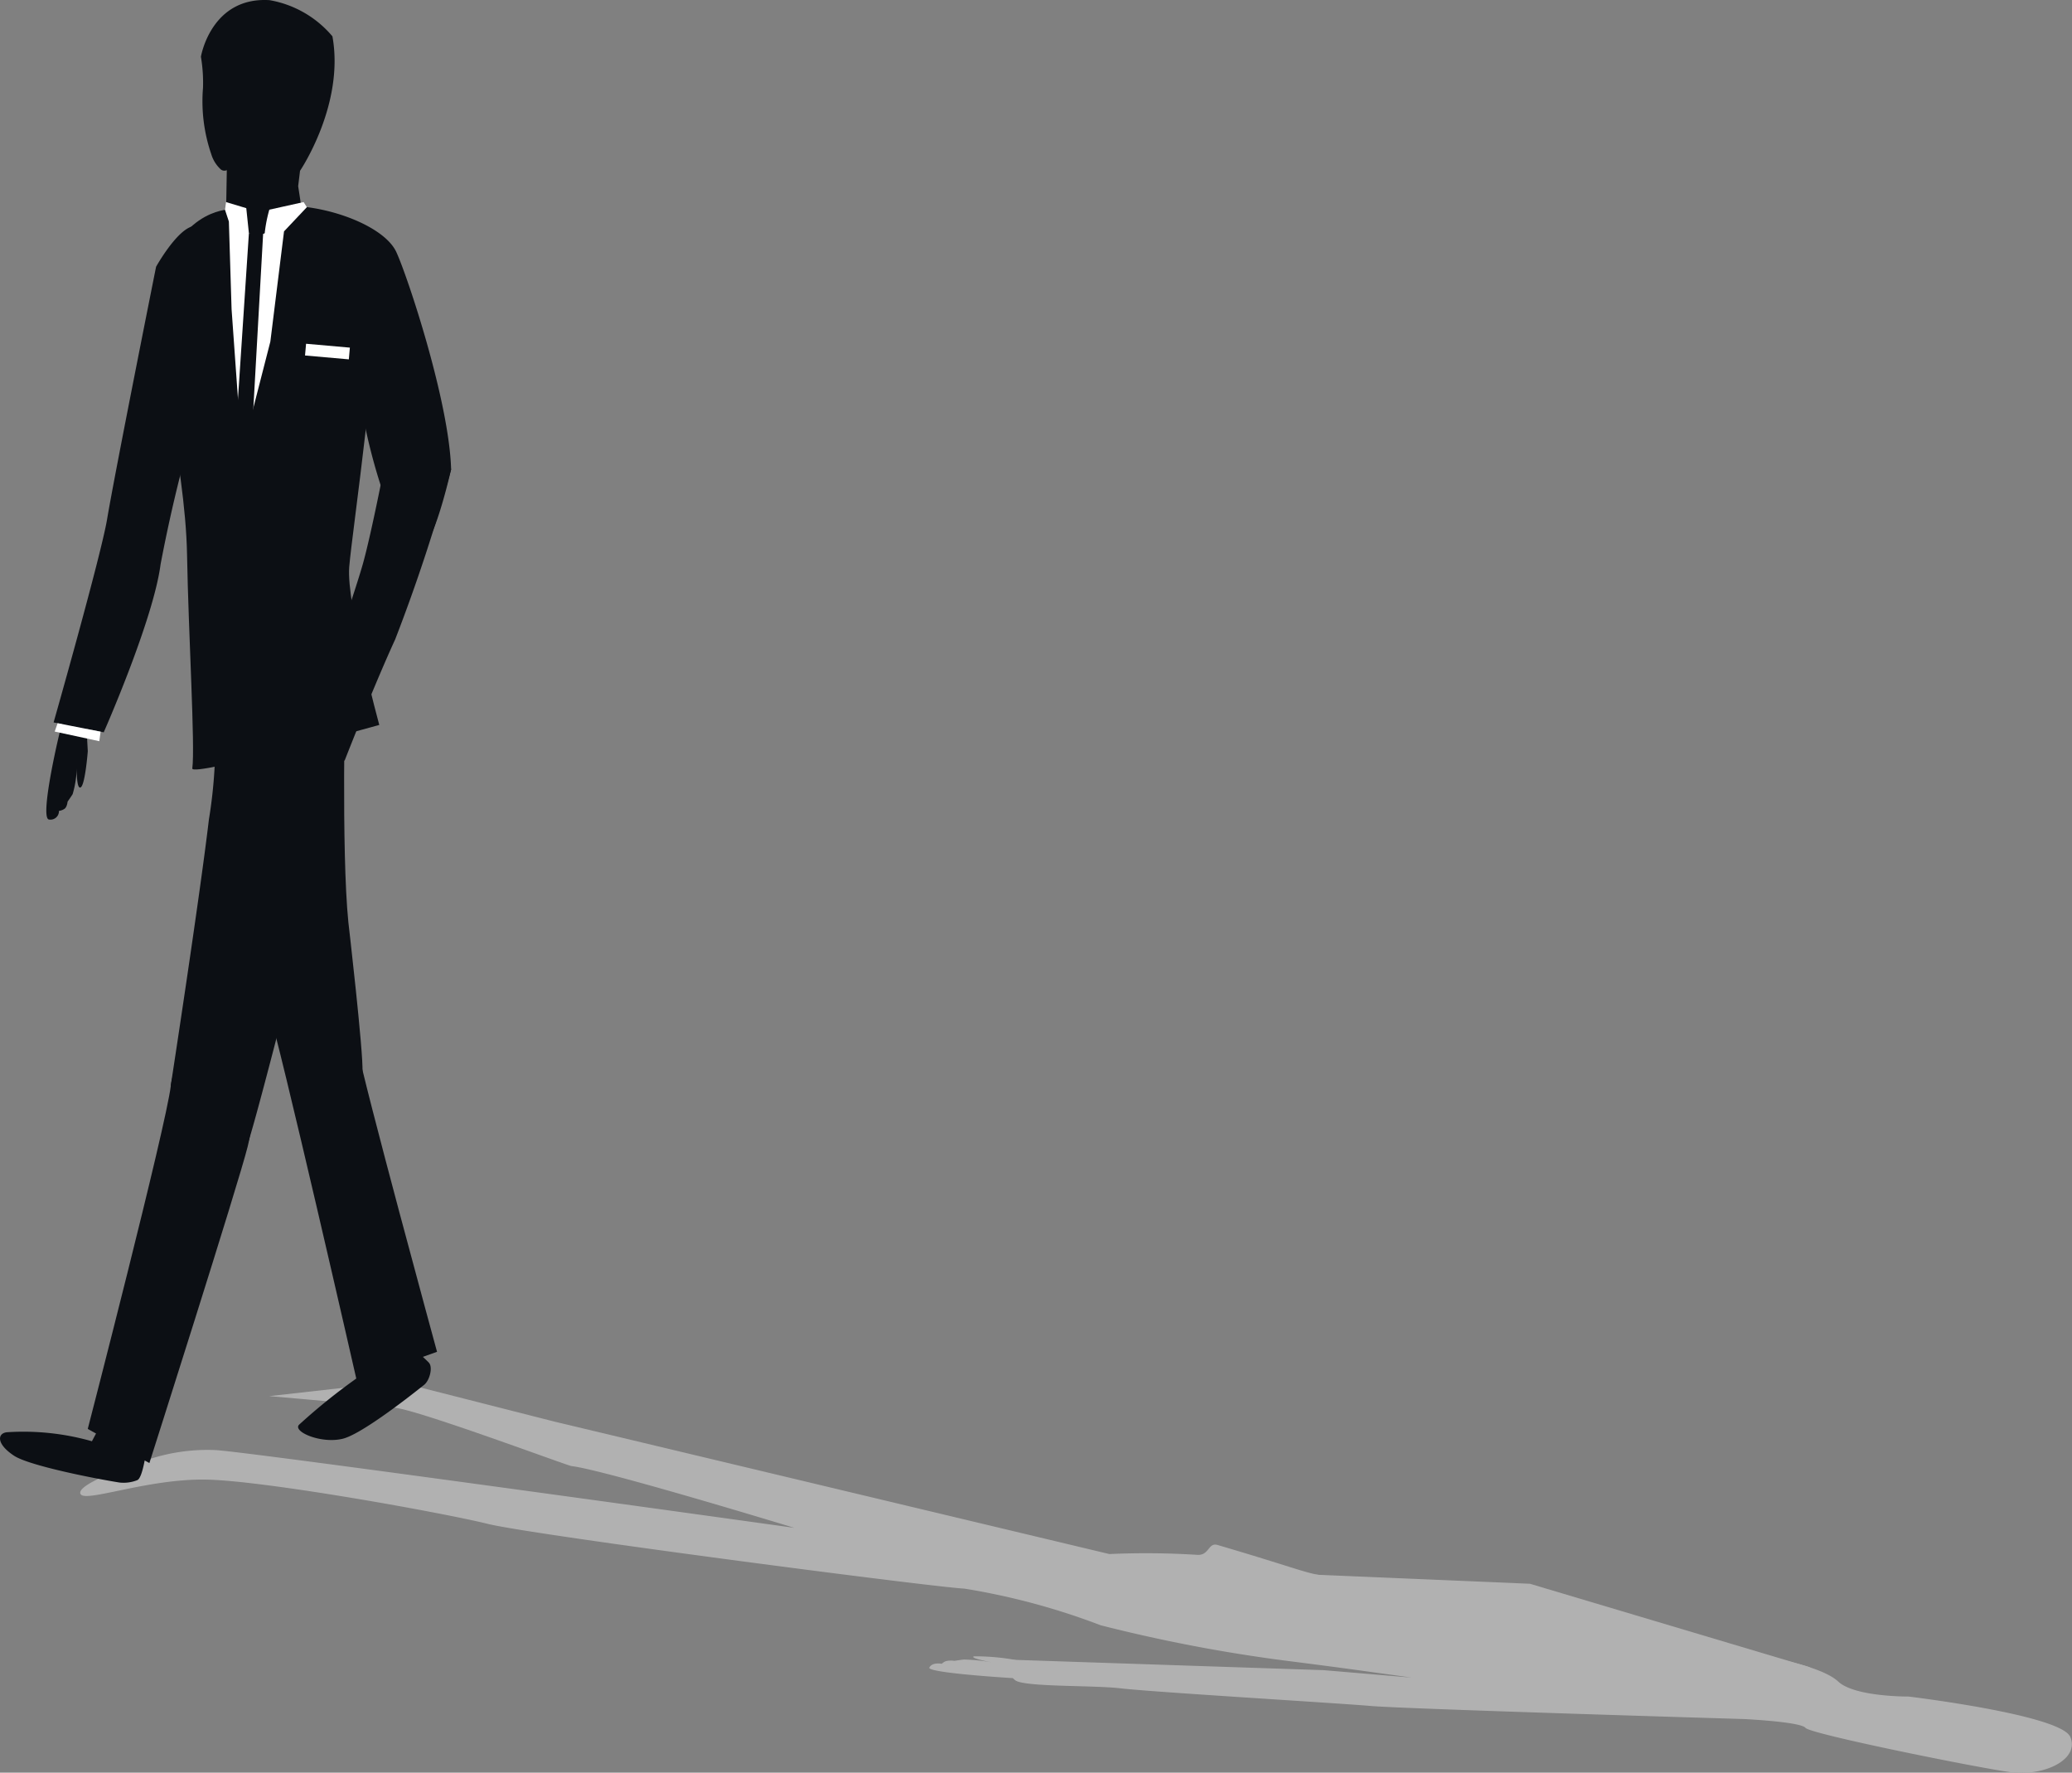 <svg xmlns="http://www.w3.org/2000/svg" xmlns:xlink="http://www.w3.org/1999/xlink" width="111.09" height="95.032" viewBox="0 0 111.09 95.032"><rect x="0" y="0" width="111.09" height="95.032" fill="#808080" stroke="none"/><defs><clipPath id="clip-path"><rect id="Rectangle_135" data-name="Rectangle 135" width="111.09" height="95.032" fill="none"></rect></clipPath></defs><g id="Group_125" data-name="Group 125" clip-path="url(#clip-path)"><path id="Path_311" data-name="Path 311" d="M67.6,871.593l8.407,2.138,29.75,7.1a43.823,43.823,0,0,1,4.7.042c.66.051.593-.678,1.1-.528,4.454,1.306,4.851,1.584,5.9,1.657,1.531.107,21.438,3.995,21.438,3.995s4.734.543,5.944,1.673c.882.823,3.765.8,3.765.8s8.151.976,8.67,2.161-1.363,2.157-3.293,1.881-10.638-2.035-10.9-2.363-3.3-.473-3.3-.473-18.146-.541-19.992-.7-11.717-.745-13.456-.949c-1.433-.169-5.126-.061-5.621-.428s-.125-1.1-.125-1.1l16.658.556,4.724.4c-3.782-.524-3.77-.524-6.151-.831a83.721,83.721,0,0,1-10.528-1.975,36.859,36.859,0,0,0-7.308-1.965c-1.644-.075-23.159-2.877-25.545-3.469s-11.932-2.317-15.1-2.375-6.513,1.26-6.744.768,2.383-1.409,3.06-1.633a10.016,10.016,0,0,1,4.213-.716c2.062.132,31,4.167,31,4.167s-10.153-3.1-11.951-3.312c-.228-.027-8.108-2.973-9.469-3.129s-6.736-.62-6.736-.62Z" transform="translate(-46.278 -797.52)" fill="#b1b1b1"></path><path id="Path_312" data-name="Path 312" d="M734.022,993.124l-15.029-4.482-22.867-.965,3.768,1.241,16.635,1.423,14.178,3.8Z" transform="translate(-636.965 -903.738)" fill="#b1b1b1"></path><path id="Path_313" data-name="Path 313" d="M591.714,1045.8c-.228.012-5.639-.308-5.473-.617s.668-.2.668-.2a.578.578,0,0,1,.225-.144,1.206,1.206,0,0,1,.45-.015s.191-.032.511-.071a10.21,10.21,0,0,1,1.483.149s-1.2-.219-.948-.32a12.128,12.128,0,0,1,2.1.171l1.8.409Z" transform="translate(-536.415 -955.788)" fill="#b1b1b1"></path><path id="Path_314" data-name="Path 314" d="M200.178,260.581a92.787,92.787,0,0,1-3,9.117c-1.174,2.559-2.713,6.506-2.713,6.506l-2.127-1.224s2.6-7.517,3.106-9.323,1.3-5.99,1.3-5.99.545-2.053,1.335-2.36,2.1,3.275,2.1,3.275" transform="translate(-175.99 -235.422)" fill="#0c0f14"></path><path id="Path_315" data-name="Path 315" d="M185.691,449.635l-.2.639-2.207-.261.122-.391Z" transform="translate(-167.708 -411.41)" fill="#fff"></path><path id="Path_316" data-name="Path 316" d="M7.347,904.028a1.981,1.981,0,0,1-.946.122c-1.473-.236-4.858-.915-5.646-1.435-.989-.652-.886-1.219-.369-1.261a13.429,13.429,0,0,1,4.543.484l.353-.668,2.579,1.03s-.193,1.638-.514,1.728" transform="translate(0 -824.674)" fill="#0c0f14"></path><path id="Path_317" data-name="Path 317" d="M195.072,843.9c.233.239.049.956-.248,1.193-1.168.934-3.43,2.657-4.356,2.888-1.162.29-2.709-.378-2.35-.75a32.244,32.244,0,0,1,3.921-3.061l-.207-1.717,1.674.175a9.527,9.527,0,0,1,1.567,1.271" transform="translate(-172.083 -770.854)" fill="#0c0f14"></path><path id="Path_318" data-name="Path 318" d="M58.622,674.665l-3.3-1.827s4.19-16.18,4.454-18.4,2.737-2.822,2.737-2.822,2.4,1.987,1.384,6.08c-.492,1.989-5.271,16.973-5.271,16.973" transform="translate(-50.617 -596.234)" fill="#0c0f14"></path><path id="Path_319" data-name="Path 319" d="M174.472,611.3l-4.306,1.536s-4.1-18-4.81-20.189c-1.214-3.766,1.818-3.766,1.818-3.766s2.246,1.745,3.007,6c.37,2.069,4.291,16.417,4.291,16.417" transform="translate(-151.041 -538.831)" fill="#0c0f14"></path><path id="Path_320" data-name="Path 320" d="M107.729,473.12s1.553-10.086,2.045-14.264a25.574,25.574,0,0,0,.312-5.4l6.471,1.906s-1.911,9.133-2.537,12.8c0,0-1.823,7.149-2.17,8.076s-4.121-3.12-4.121-3.12" transform="translate(-98.574 -414.921)" fill="#0c0f14"></path><path id="Path_321" data-name="Path 321" d="M138.378,427.583s-2.029-7.931-2.295-12.233-.625-7.263-.625-7.263l7,1.948s-.22,9.018.166,12.811c0,0,.818,7.032.756,8.039s-5-3.3-5-3.3" transform="translate(-123.946 -373.405)" fill="#0c0f14"></path><path id="Path_322" data-name="Path 322" d="M132.023,9.983l.1-.822s2.4-3.542,1.737-7.209a5.674,5.674,0,0,0-3.373-1.94c-3.143-.192-3.678,3.033-3.678,3.033a8.334,8.334,0,0,1,.112,1.666,8.756,8.756,0,0,0,.446,3.567,1.811,1.811,0,0,0,.492.793.3.3,0,0,0,.338.053l-.052,3.062,4.288.463Z" transform="translate(-116.037 -0.004)" fill="#0c0f14"></path><path id="Path_323" data-name="Path 323" d="M110.625,155.478S100.531,158.3,100.6,157.81c.159-1.143-.208-7.253-.281-11.439-.088-5.072-1.956-11.808-1.6-13.828.83-4.675,3.845-4.7,3.845-4.7s2.933-.66,3.823-.285,3.354,3.841,3.869,5.307-1.082,12.193-1.243,14.148,1.611,8.463,1.611,8.463" transform="translate(-90.29 -116.615)" fill="#0c0f14"></path><path id="Path_324" data-name="Path 324" d="M30.058,452.818c-.089.193-1.247,5.113-.7,5.149a.455.455,0,0,0,.531-.464.666.666,0,0,0,.3-.112c.139-.1.163-.385.163-.385s.11-.148.271-.4a5.431,5.431,0,0,0,.219-1.385s-.02,1.176.218,1.017.375-1.934.375-1.934l-.1-1.81Z" transform="translate(-26.728 -414.033)" fill="#0c0f14"></path><path id="Path_325" data-name="Path 325" d="M187.617,130.048c2.2.157,4.714,1.2,5.3,2.453s2.842,8.016,2.941,11.654c0,0-1.013,4.568-1.812,4.362-1.409-.363-2.967-6.739-3.009-8.055s.138-5.365-.73-6.206a29.041,29.041,0,0,1-2.691-4.207" transform="translate(-171.672 -118.996)" fill="#0c0f14"></path><path id="Path_326" data-name="Path 326" d="M41.873,151.667a81.887,81.887,0,0,0-2.324,9.265c-.387,2.987-3.049,9.008-3.049,9.008l-2.687-.529s2.539-8.927,2.869-10.9c.411-2.459,2.625-13.528,2.625-13.528s1.035-1.86,1.894-2.151.671,8.84.671,8.84" transform="translate(-30.939 -130.682)" fill="#0c0f14"></path><path id="Path_327" data-name="Path 327" d="M36.968,456.659l-.069.511-2.391-.517.157-.448Z" transform="translate(-31.575 -417.435)" fill="#fff"></path><path id="Path_328" data-name="Path 328" d="M145.115,129.018l-.733,5.91-1.53,5.958-.549-7.694-.145-4.7-.207-.628.054-.416,1.766.531,2.394-.531.175.273Z" transform="translate(-129.887 -116.615)" fill="#fff"></path><rect id="Rectangle_134" data-name="Rectangle 134" width="0.631" height="2.358" transform="translate(16.354 19.057) rotate(-84.951)" fill="#fff"></rect><path id="Path_329" data-name="Path 329" d="M155.241,130.048l.151,1.445s.909.133.852-.033a7.61,7.61,0,0,1,.3-1.412Z" transform="translate(-142.048 -118.996)" fill="#0c0f14"></path><path id="Path_330" data-name="Path 330" d="M147.02,146.038l-.929,14.077.112,1.749.817-2.186.77-13.734Z" transform="translate(-133.675 -133.54)" fill="#0c0f14"></path></g></svg>